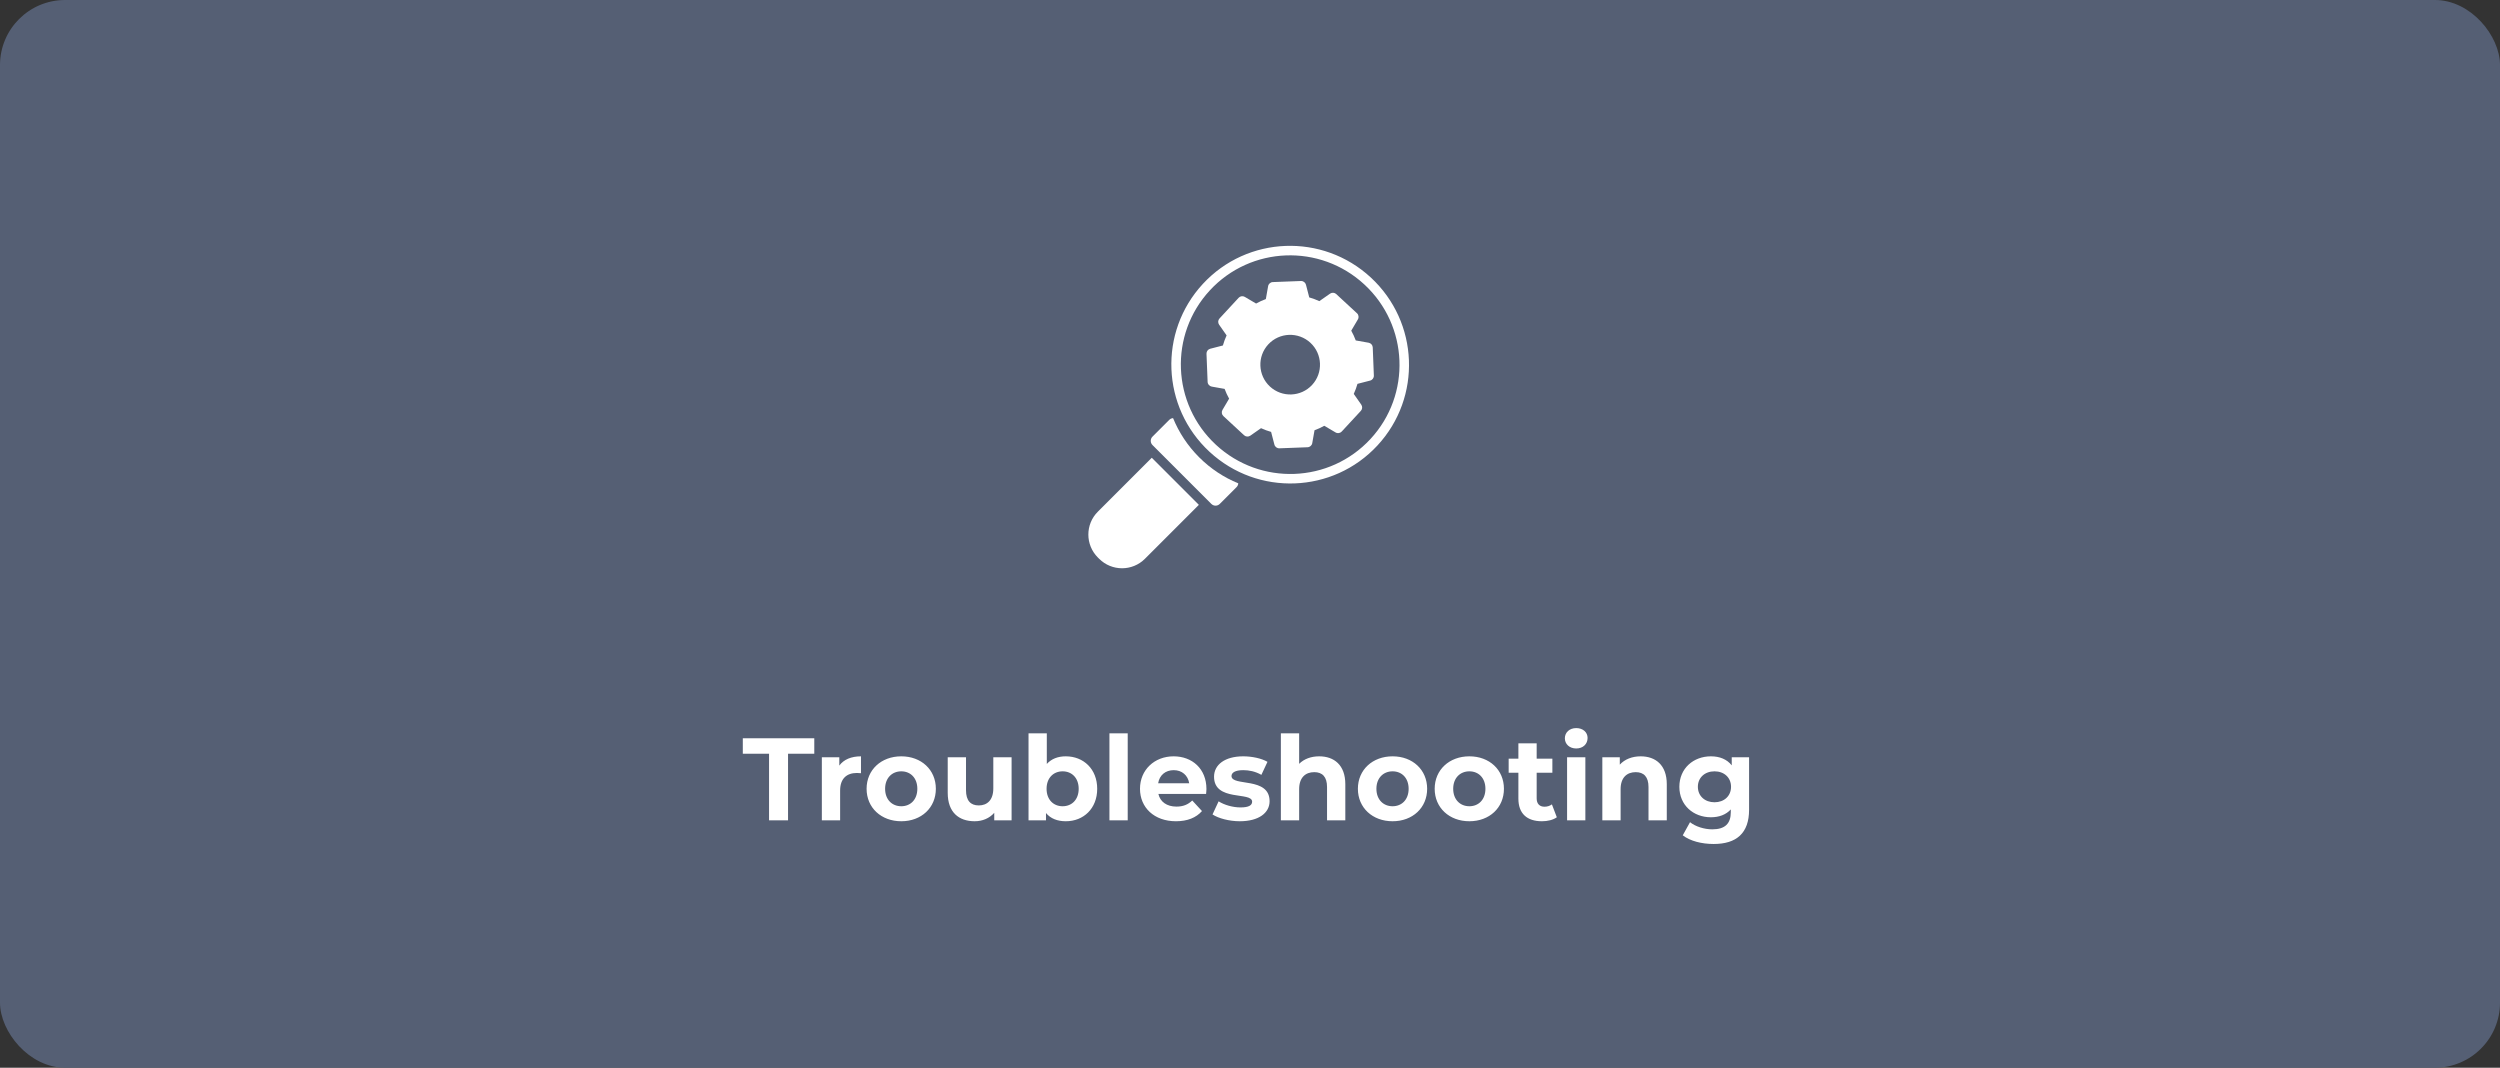 <svg width="384" height="164" viewBox="0 0 384 164" fill="none" xmlns="http://www.w3.org/2000/svg">
<rect x="0" y="0" width="384" height="164" fill="#333333" stroke="none"/>
<rect width="384" height="164" rx="10" fill="#555F74"/>
<path fill-rule="evenodd" clip-rule="evenodd" d="M185.836 44.598C192.129 37.796 202.754 37.393 209.567 43.697C216.38 50.001 216.801 60.624 210.508 67.426C204.215 74.228 193.59 74.631 186.777 68.327C179.964 62.023 179.543 51.399 185.836 44.598ZM184.763 43.605C191.603 36.212 203.152 35.774 210.558 42.626C217.963 49.478 218.421 61.026 211.581 68.419C204.741 75.811 193.192 76.25 185.786 69.398C178.381 62.546 177.923 50.998 184.763 43.605Z" fill="white"/>
<g clip-path="url(#clip0_1067_3315)">
<path d="M208.571 49.06L207.552 50.791C207.82 51.272 208.052 51.774 208.243 52.291L210.223 52.643C210.577 52.706 210.839 53.007 210.854 53.365L211.025 57.689C211.039 58.048 210.802 58.368 210.454 58.458L208.508 58.959C208.358 59.489 208.167 60.007 207.938 60.506L209.091 62.154C209.297 62.449 209.27 62.847 209.026 63.11L206.09 66.284C205.846 66.547 205.452 66.605 205.142 66.422L203.41 65.4C202.929 65.668 202.428 65.898 201.911 66.088L201.562 68.068C201.5 68.421 201.199 68.683 200.84 68.697L196.516 68.861C196.158 68.875 195.837 68.636 195.747 68.288L195.242 66.341C194.712 66.191 194.194 65.999 193.694 65.769L192.047 66.919C191.753 67.125 191.355 67.097 191.091 66.853L187.913 63.912C187.649 63.668 187.59 63.273 187.772 62.964L188.792 61.233C188.523 60.753 188.292 60.251 188.101 59.734L186.12 59.382C185.767 59.319 185.504 59.017 185.49 58.659L185.318 54.335C185.304 53.976 185.542 53.657 185.89 53.567L187.836 53.066C187.986 52.535 188.177 52.018 188.406 51.518L187.253 49.87C187.047 49.576 187.074 49.178 187.318 48.914L190.254 45.741C190.497 45.477 190.892 45.42 191.202 45.602L192.934 46.624C193.414 46.357 193.916 46.127 194.433 45.936L194.782 43.957C194.844 43.603 195.144 43.341 195.503 43.327L199.827 43.163C200.186 43.15 200.506 43.388 200.597 43.736L201.101 45.683C201.632 45.834 202.15 46.025 202.65 46.255L204.296 45.105C204.591 44.9 204.989 44.927 205.252 45.171L208.431 48.112C208.695 48.356 208.753 48.751 208.571 49.06ZM201.281 52.652C199.425 50.935 196.52 51.045 194.806 52.898C193.092 54.751 193.207 57.655 195.063 59.372C196.919 61.089 199.823 60.979 201.537 59.126C203.252 57.274 203.136 54.369 201.281 52.652Z" fill="white"/>
</g>
<path d="M168.826 85.826C170.77 87.77 173.919 87.773 175.859 85.832L184.145 77.546L176.911 70.312L168.626 78.598C166.685 80.539 166.688 83.688 168.632 85.632L168.826 85.826Z" fill="white"/>
<path fill-rule="evenodd" clip-rule="evenodd" d="M190.199 74.24C190.185 74.453 190.096 74.661 189.934 74.824L187.355 77.403C186.999 77.759 186.421 77.759 186.064 77.402L177.022 68.36C176.665 68.003 176.665 67.425 177.021 67.069L179.6 64.49C179.762 64.327 179.971 64.239 180.184 64.225C181.077 66.412 182.411 68.462 184.187 70.237C185.962 72.013 188.012 73.347 190.199 74.24Z" fill="white"/>
<path d="M118.127 126H121.043V115.776H125.075V113.4H114.095V115.776H118.127V126ZM128.917 117.594V116.316H126.235V126H129.043V121.428C129.043 119.574 130.069 118.728 131.617 118.728C131.833 118.728 132.013 118.746 132.247 118.764V116.172C130.753 116.172 129.601 116.658 128.917 117.594ZM138.437 126.144C141.515 126.144 143.747 124.074 143.747 121.158C143.747 118.242 141.515 116.172 138.437 116.172C135.359 116.172 133.109 118.242 133.109 121.158C133.109 124.074 135.359 126.144 138.437 126.144ZM138.437 123.84C137.033 123.84 135.953 122.832 135.953 121.158C135.953 119.484 137.033 118.476 138.437 118.476C139.841 118.476 140.903 119.484 140.903 121.158C140.903 122.832 139.841 123.84 138.437 123.84ZM152.572 116.316V121.104C152.572 122.886 151.636 123.714 150.34 123.714C149.098 123.714 148.378 122.994 148.378 121.374V116.316H145.57V121.788C145.57 124.776 147.28 126.144 149.71 126.144C150.898 126.144 151.978 125.694 152.716 124.848V126H155.38V116.316H152.572ZM163.706 116.172C162.5 116.172 161.51 116.55 160.79 117.342V112.644H157.982V126H160.664V124.884C161.366 125.73 162.41 126.144 163.706 126.144C166.424 126.144 168.53 124.2 168.53 121.158C168.53 118.116 166.424 116.172 163.706 116.172ZM163.22 123.84C161.816 123.84 160.754 122.832 160.754 121.158C160.754 119.484 161.816 118.476 163.22 118.476C164.624 118.476 165.686 119.484 165.686 121.158C165.686 122.832 164.624 123.84 163.22 123.84ZM170.409 126H173.217V112.644H170.409V126ZM185.309 121.194C185.309 118.08 183.113 116.172 180.269 116.172C177.317 116.172 175.103 118.26 175.103 121.158C175.103 124.038 177.281 126.144 180.629 126.144C182.375 126.144 183.725 125.604 184.625 124.578L183.131 122.958C182.465 123.588 181.727 123.894 180.701 123.894C179.225 123.894 178.199 123.156 177.929 121.95H185.255C185.273 121.716 185.309 121.41 185.309 121.194ZM180.287 118.296C181.547 118.296 182.465 119.088 182.663 120.312H177.893C178.091 119.07 179.009 118.296 180.287 118.296ZM190.437 126.144C193.335 126.144 195.009 124.866 195.009 123.066C195.009 119.25 189.159 120.852 189.159 119.196C189.159 118.692 189.699 118.296 190.959 118.296C191.841 118.296 192.795 118.476 193.749 119.016L194.685 117.018C193.767 116.478 192.291 116.172 190.959 116.172C188.133 116.172 186.477 117.468 186.477 119.304C186.477 123.174 192.327 121.554 192.327 123.138C192.327 123.678 191.841 124.02 190.545 124.02C189.357 124.02 188.043 123.642 187.179 123.084L186.243 125.1C187.143 125.694 188.799 126.144 190.437 126.144ZM202.627 116.172C201.385 116.172 200.305 116.568 199.549 117.324V112.644H196.741V126H199.549V121.212C199.549 119.43 200.521 118.602 201.871 118.602C203.113 118.602 203.833 119.322 203.833 120.888V126H206.641V120.456C206.641 117.504 204.913 116.172 202.627 116.172ZM213.9 126.144C216.978 126.144 219.21 124.074 219.21 121.158C219.21 118.242 216.978 116.172 213.9 116.172C210.822 116.172 208.572 118.242 208.572 121.158C208.572 124.074 210.822 126.144 213.9 126.144ZM213.9 123.84C212.496 123.84 211.416 122.832 211.416 121.158C211.416 119.484 212.496 118.476 213.9 118.476C215.304 118.476 216.366 119.484 216.366 121.158C216.366 122.832 215.304 123.84 213.9 123.84ZM225.695 126.144C228.773 126.144 231.005 124.074 231.005 121.158C231.005 118.242 228.773 116.172 225.695 116.172C222.617 116.172 220.367 118.242 220.367 121.158C220.367 124.074 222.617 126.144 225.695 126.144ZM225.695 123.84C224.291 123.84 223.211 122.832 223.211 121.158C223.211 119.484 224.291 118.476 225.695 118.476C227.099 118.476 228.161 119.484 228.161 121.158C228.161 122.832 227.099 123.84 225.695 123.84ZM238.372 123.552C238.066 123.786 237.652 123.912 237.238 123.912C236.482 123.912 236.032 123.462 236.032 122.634V118.692H238.444V116.532H236.032V114.174H233.224V116.532H231.73V118.692H233.224V122.67C233.224 124.974 234.556 126.144 236.842 126.144C237.706 126.144 238.552 125.946 239.128 125.532L238.372 123.552ZM242.108 114.966C243.152 114.966 243.854 114.282 243.854 113.346C243.854 112.482 243.152 111.834 242.108 111.834C241.064 111.834 240.362 112.518 240.362 113.4C240.362 114.282 241.064 114.966 242.108 114.966ZM240.704 126H243.512V116.316H240.704V126ZM252.004 116.172C250.69 116.172 249.556 116.622 248.8 117.45V116.316H246.118V126H248.926V121.212C248.926 119.43 249.898 118.602 251.248 118.602C252.49 118.602 253.21 119.322 253.21 120.888V126H256.018V120.456C256.018 117.504 254.29 116.172 252.004 116.172ZM265.995 116.316V117.558C265.257 116.622 264.141 116.172 262.791 116.172C260.109 116.172 257.949 118.026 257.949 120.852C257.949 123.678 260.109 125.532 262.791 125.532C264.051 125.532 265.113 125.136 265.851 124.326V124.74C265.851 126.486 264.987 127.386 263.007 127.386C261.765 127.386 260.415 126.954 259.587 126.288L258.471 128.304C259.605 129.186 261.387 129.636 263.223 129.636C266.715 129.636 268.659 127.98 268.659 124.38V116.316H265.995ZM263.349 123.228C261.873 123.228 260.793 122.274 260.793 120.852C260.793 119.43 261.873 118.476 263.349 118.476C264.825 118.476 265.887 119.43 265.887 120.852C265.887 122.274 264.825 123.228 263.349 123.228Z" fill="white"/>
<defs>
<clipPath id="clip0_1067_3315">
<rect width="25.532" height="25.575" fill="white" transform="matrix(0.679 -0.734 -0.734 -0.679 198.888 74.067)"/>
</clipPath>
</defs>
</svg>
